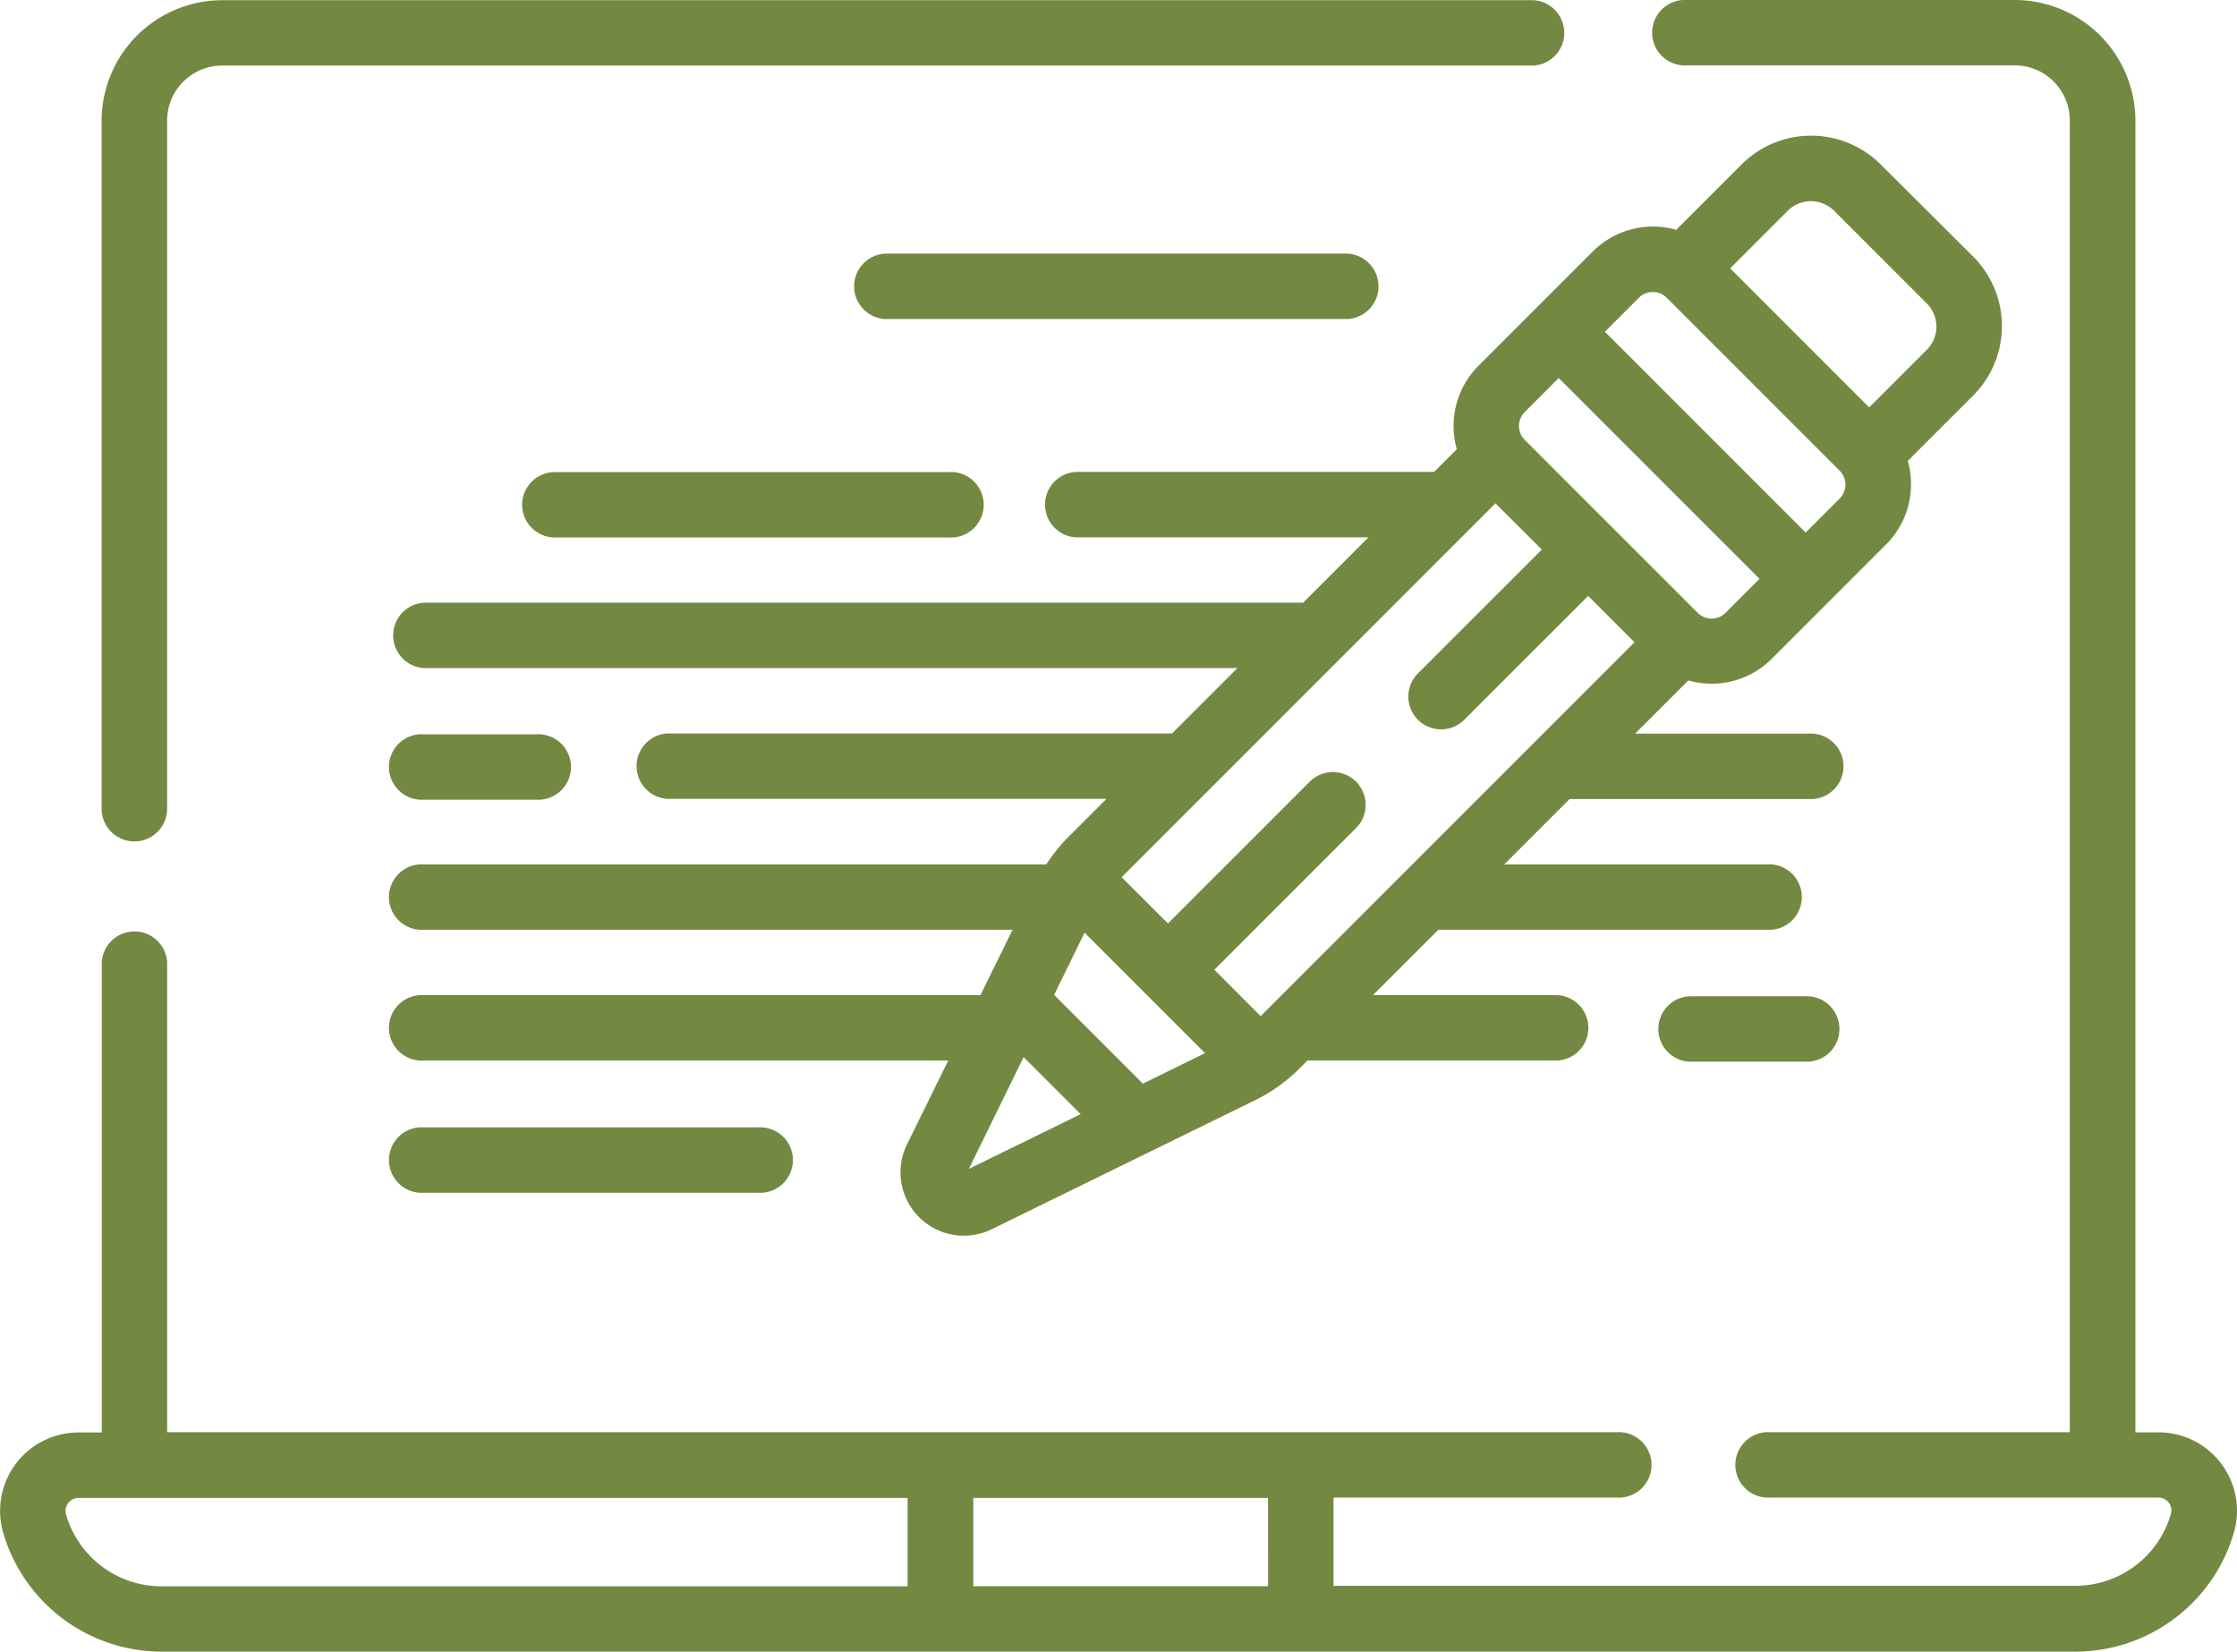 <svg xmlns="http://www.w3.org/2000/svg" width="65.017" height="48.001" viewBox="0 0 65.017 48.001"><defs><style>.a{fill:#738942;}</style></defs><g transform="translate(0 -67)"><path class="a" d="M90.458,325.006a.952.952,0,1,0,0,1.9h9.714a.952.952,0,1,0,0-1.9Z" transform="translate(-78.14 -225.244)"/><path class="a" d="M383.516,295.006h-3.483a.952.952,0,0,0,0,1.9h3.483a.952.952,0,0,0,0-1.9Z" transform="translate(-330.944 -199.053)"/><path class="a" d="M90.458,236.911h3.264a.952.952,0,1,0,0-1.9H90.458a.952.952,0,1,0,0,1.9Z" transform="translate(-78.14 -146.672)"/><path class="a" d="M119.506,175.958a.952.952,0,0,0,.952.952h11.45a.952.952,0,1,0,0-1.9h-11.45A.952.952,0,0,0,119.506,175.958Z" transform="translate(-104.331 -94.291)"/><path class="a" d="M209.419,126.911a.952.952,0,0,0,0-1.9h-13.46a.952.952,0,0,0,0,1.9Z" transform="translate(-170.244 -50.64)"/><path class="a" d="M64.556,109.533a2.26,2.26,0,0,0-1.819-.907h-.673V70.506A3.51,3.51,0,0,0,58.557,67H49.032a.952.952,0,1,0,0,1.9h9.525a1.6,1.6,0,0,1,1.6,1.6v38.121H51.45a.952.952,0,1,0,0,1.9H62.736a.374.374,0,0,1,.359.477,2.891,2.891,0,0,1-2.767,2.087H38.759v-2.564h8.228a.952.952,0,1,0,0-1.9H4.858V94.959a.952.952,0,0,0-1.9,0v13.669H2.28a2.279,2.279,0,0,0-2.191,2.9,4.8,4.8,0,0,0,4.6,3.47h55.64a4.8,4.8,0,0,0,4.6-3.469A2.26,2.26,0,0,0,64.556,109.533Zm-27.7,3.563H28.288v-2.564h8.566ZM1.92,111.008a.374.374,0,0,1,.359-.476h24.1V113.1H4.688a2.89,2.89,0,0,1-2.768-2.088Z" transform="translate(0)"/><path class="a" d="M24.211,91.453a.952.952,0,0,0,.952-.952V70.506a1.6,1.6,0,0,1,1.6-1.6H64.88a.952.952,0,0,0,0-1.9H26.765a3.51,3.51,0,0,0-3.506,3.506V90.5A.952.952,0,0,0,24.211,91.453Z" transform="translate(-20.306 0)"/><path class="a" d="M120.482,107.161l-.662.662H109.527a.952.952,0,1,0,0,1.9h8.387l-1.9,1.9H90.458a.952.952,0,0,0,0,1.9h23.647l-1.9,1.9H97.532a.952.952,0,0,0,0,1.9H110.3l-1.116,1.116a4.845,4.845,0,0,0-.634.789H90.458a.952.952,0,1,0,0,1.9h17.111l-.933,1.9H90.458a.952.952,0,1,0,0,1.9H105.7l-1.2,2.44a1.841,1.841,0,0,0,2.463,2.463l7.646-3.745a4.846,4.846,0,0,0,1.3-.927l.231-.231h7.274a.952.952,0,0,0,0-1.9h-5.37l1.9-1.9h9.551a.952.952,0,1,0,0-1.9H121.86l1.9-1.9h6.947a.952.952,0,1,0,0-1.9h-5.043l1.546-1.546a2.486,2.486,0,0,0,.675.095,2.46,2.46,0,0,0,1.751-.725l3.322-3.322a2.471,2.471,0,0,0,.63-2.427l1.9-1.9a2.857,2.857,0,0,0,0-4.04L132.8,98.886a2.861,2.861,0,0,0-4.041,0l-1.9,1.9a2.477,2.477,0,0,0-2.426.63l-3.322,3.322a2.477,2.477,0,0,0-.63,2.425Zm2.47,2.917-3.6,3.6a.952.952,0,0,0,1.347,1.347l3.6-3.6,1.347,1.347-10.865,10.865-1.347-1.347,4.119-4.119a.952.952,0,0,0-1.347-1.347l-4.12,4.12L110.74,119.6l10.865-10.865ZM111.357,125.6l-2.58-2.58.886-1.808,3.5,3.5Zm-5.057,2.477,1.591-3.249,1.658,1.658Zm23.8-27.844a.954.954,0,0,1,1.347,0l2.694,2.694a.952.952,0,0,1,0,1.347l-1.674,1.674-4.04-4.041Zm-3.919,2.36a.57.57,0,0,1,.4.167l5.028,5.028a.572.572,0,0,1,0,.808l-.988.988-5.836-5.836.988-.988A.569.569,0,0,1,126.184,102.593Zm-3.726,3.489.988-.988,5.836,5.836-.988.988a.572.572,0,0,1-.808,0h0l-2.514-2.514-2.514-2.514a.572.572,0,0,1,0-.808Z" transform="translate(-78.14 -27.108)"/></g></svg>